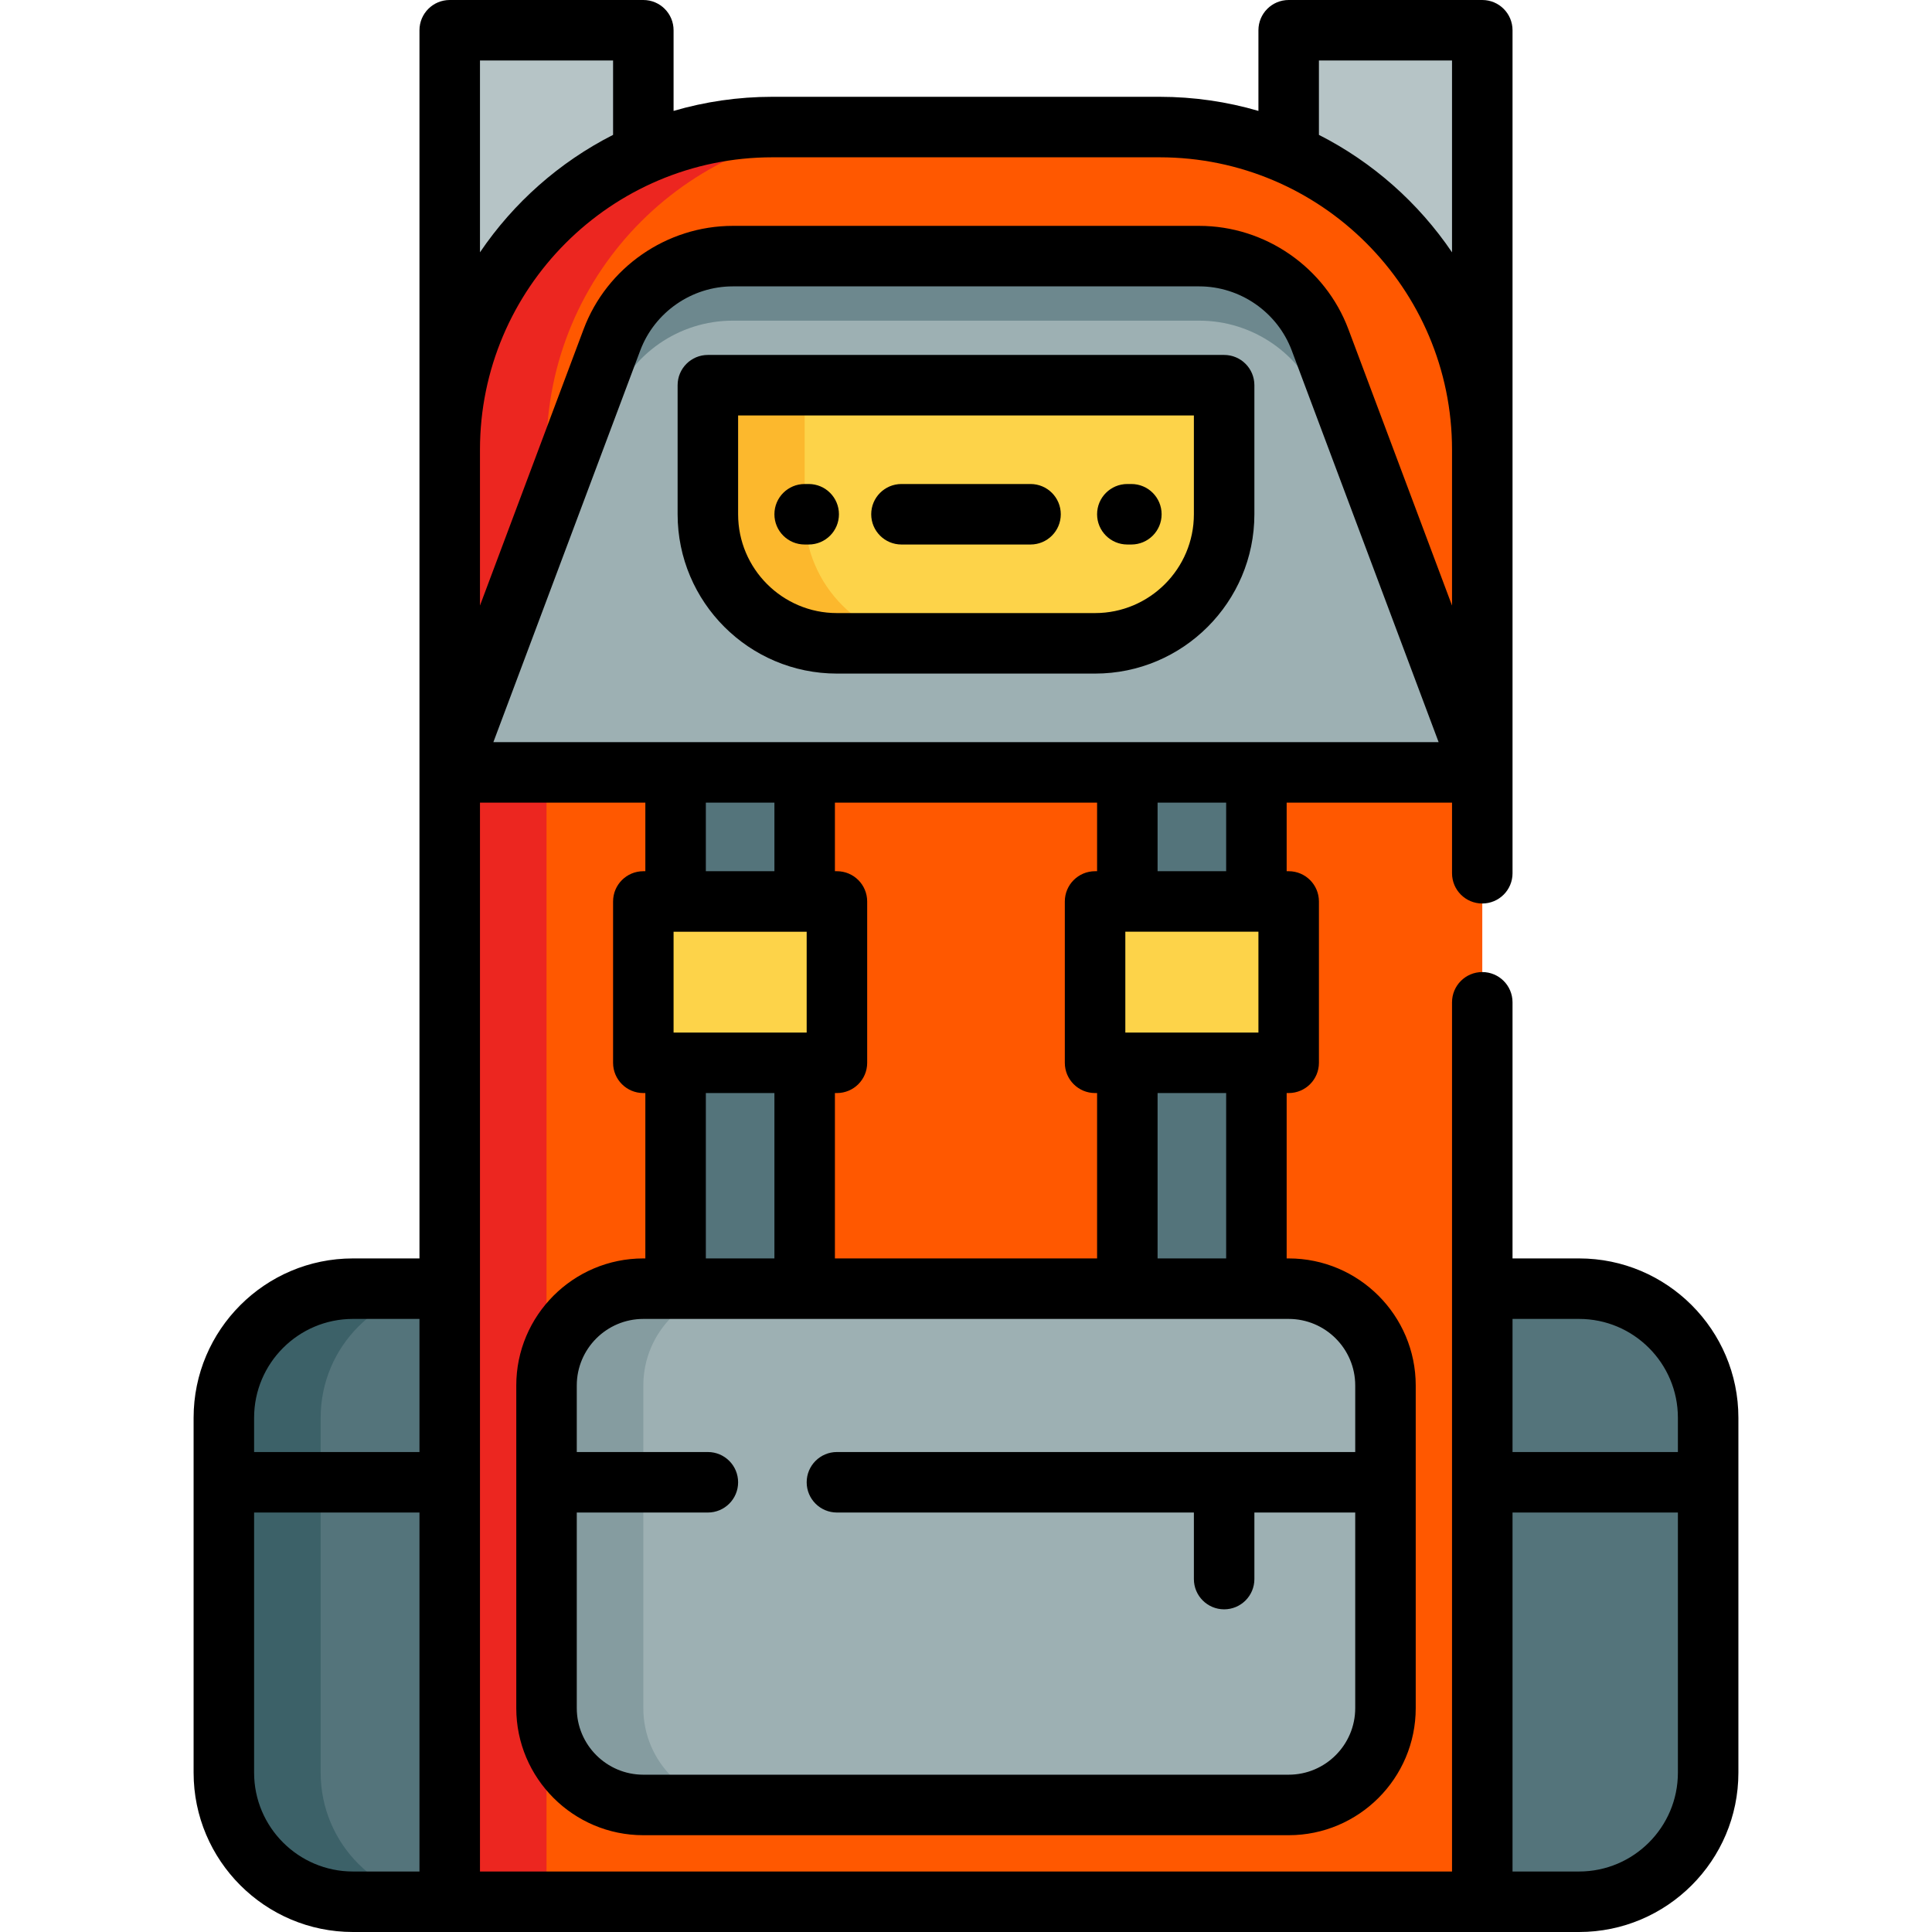 <?xml version="1.0" encoding="iso-8859-1"?>
<!-- Uploaded to: SVG Repo, www.svgrepo.com, Generator: SVG Repo Mixer Tools -->
<svg version="1.1" id="Layer_1" xmlns="http://www.w3.org/2000/svg" xmlns:xlink="http://www.w3.org/1999/xlink" 
	 viewBox="0 0 512 512" xml:space="preserve">
<g>
	<rect x="341.511" y="8.017" style="fill:#B6C4C6;" width="51.307" height="111.165"/>
	<rect x="119.182" y="8.017" style="fill:#B6C4C6;" width="51.307" height="111.165"/>
</g>
<path style="fill:#FF5800;" d="M392.818,503.983H119.182V119.182c0-47.227,38.285-85.511,85.511-85.511h102.614
	c47.227,0,85.512,38.285,85.512,85.511V503.983z"/>
<path style="fill:#EC2620;" d="M230.347,33.67h-25.653c-47.227,0-85.511,38.285-85.511,85.511v384.802h25.653V119.182
	C144.835,71.955,183.12,33.67,230.347,33.67z"/>
<path style="fill:#9DB0B3;" d="M341.511,478.33H170.489c-14.168,0-25.653-11.485-25.653-25.653v-85.511
	c0-14.168,11.485-25.653,25.653-25.653h171.023c14.168,0,25.653,11.485,25.653,25.653v85.511
	C367.165,466.845,355.68,478.33,341.511,478.33z"/>
<path style="fill:#859CA0;" d="M170.489,452.676v-85.511c0-14.168,11.485-25.653,25.653-25.653h-25.653
	c-14.168,0-25.653,11.485-25.653,25.653v85.511c0,14.168,11.485,25.653,25.653,25.653h25.653
	C181.974,478.33,170.489,466.845,170.489,452.676z"/>
<path style="fill:#9DB0B3;" d="M392.818,204.693H119.182l42.983-114.624c5.007-13.35,17.769-22.195,32.027-22.195h123.615
	c14.258,0,27.021,8.844,32.027,22.195L392.818,204.693z"/>
<path style="fill:#6D888E;" d="M162.166,107.172c5.007-13.35,17.768-22.195,32.027-22.195h123.615
	c14.258,0,27.021,8.844,32.027,22.195l36.569,97.522h6.413L349.834,90.069c-5.007-13.35-17.768-22.195-32.027-22.195H194.192
	c-14.258,0-27.021,8.844-32.027,22.195l-42.983,114.624h6.413L162.166,107.172z"/>
<g>
	<path style="fill:#54747B;" d="M418.472,503.983h-25.653V341.511h25.653c18.891,0,34.205,15.314,34.205,34.205v94.063
		C452.676,488.669,437.362,503.983,418.472,503.983z"/>
	<path style="fill:#54747B;" d="M119.182,503.983H93.528c-18.891,0-34.205-15.314-34.205-34.205v-94.063
		c0-18.891,15.314-34.205,34.205-34.205h25.653V503.983z"/>
</g>
<path style="fill:#3C6168;" d="M84.977,469.779v-94.063c0-18.891,15.314-34.205,34.205-34.205H93.528
	c-18.891,0-34.205,15.314-34.205,34.205v94.063c0,18.891,15.314,34.205,34.205,34.205h25.653
	C100.291,503.983,84.977,488.669,84.977,469.779z"/>
<rect x="298.756" y="204.693" style="fill:#54747B;" width="34.205" height="136.818"/>
<rect x="290.205" y="238.898" style="fill:#FDD349;" width="51.307" height="42.756"/>
<rect x="179.04" y="204.693" style="fill:#54747B;" width="34.205" height="136.818"/>
<g>
	<rect x="170.489" y="238.898" style="fill:#FDD349;" width="51.307" height="42.756"/>
	<path style="fill:#FDD349;" d="M290.205,170.489h-68.409c-18.891,0-34.205-15.314-34.205-34.205v-34.205h136.818v34.205
		C324.409,155.174,309.095,170.489,290.205,170.489z"/>
</g>
<path style="fill:#FCB82D;" d="M213.244,136.284v-34.205h-25.653v34.205c0,18.891,15.314,34.205,34.205,34.205h25.653
	C228.558,170.489,213.244,155.174,213.244,136.284z"/>
<path d="M418.472,333.495h-17.637v-67.874c0-4.428-3.588-8.017-8.017-8.017s-8.017,3.588-8.017,8.017v230.345H127.198V212.71h43.825
	v18.171h-0.534c-4.428,0-8.017,3.588-8.017,8.017v42.756c0,4.428,3.588,8.017,8.017,8.017h0.534v43.825h-0.534
	c-18.566,0-33.67,15.105-33.67,33.67v85.511c0,18.566,15.105,33.67,33.67,33.67h171.023c18.566,0,33.67-15.105,33.67-33.67v-85.511
	c0-18.566-15.105-33.67-33.67-33.67h-0.534V289.67h0.534c4.428,0,8.017-3.588,8.017-8.017v-42.756c0-4.428-3.588-8.017-8.017-8.017
	h-0.534V212.71h43.825v18.71c0,4.428,3.588,8.017,8.017,8.017s8.017-3.588,8.017-8.017V8.017c0-4.428-3.588-8.017-8.017-8.017
	h-51.307c-4.428,0-8.017,3.588-8.017,8.017V29.39c-8.314-2.429-17.1-3.737-26.188-3.737H204.693c-9.088,0-17.874,1.308-26.188,3.737
	V8.017c0-4.428-3.588-8.017-8.017-8.017h-51.307c-4.428,0-8.017,3.588-8.017,8.017v325.478H93.528
	c-23.28,0-42.221,18.941-42.221,42.221v94.063c0,23.28,18.941,42.221,42.221,42.221h324.944c23.28,0,42.221-18.941,42.221-42.221
	v-94.063C460.693,352.436,441.752,333.495,418.472,333.495z M187.056,212.71h18.171v18.171h-18.171V212.71z M290.739,212.71v18.171
	h-0.534c-4.428,0-8.017,3.588-8.017,8.017v42.756c0,4.428,3.588,8.017,8.017,8.017h0.534v43.825h-69.478V289.67h0.534
	c4.428,0,8.017-3.588,8.017-8.017v-42.756c0-4.428-3.588-8.017-8.017-8.017h-0.534V212.71H290.739z M333.495,246.914v26.722h-35.273
	v-26.722H333.495z M178.505,273.637v-26.722h35.273v26.722H178.505z M187.056,289.67h18.171v43.825h-18.171V289.67z
	 M359.148,367.165v17.637H221.795c-4.428,0-8.017,3.588-8.017,8.017s3.588,8.017,8.017,8.017h94.597v17.637
	c0,4.428,3.588,8.017,8.017,8.017c4.428,0,8.017-3.588,8.017-8.017v-17.637h26.722v51.841c0,9.725-7.912,17.637-17.637,17.637
	H170.489c-9.725,0-17.637-7.912-17.637-17.637v-51.841h34.739c4.428,0,8.017-3.588,8.017-8.017s-3.588-8.017-8.017-8.017h-34.739
	v-17.637c0-9.725,7.912-17.637,17.637-17.637h171.023C351.236,349.528,359.148,357.44,359.148,367.165z M324.944,333.495h-18.171
	V289.67h18.171V333.495z M324.944,230.881h-18.171V212.71h18.171V230.881z M130.749,196.676l38.923-103.793
	c3.812-10.163,13.666-16.992,24.52-16.992h123.615c10.855,0,20.709,6.829,24.519,16.992l38.924,103.793H130.749z M349.528,16.033
	h35.273V66.87c-8.896-13.137-21.042-23.898-35.273-31.129V16.033z M307.307,41.687c42.731,0,77.495,34.764,77.495,77.495v41.302
	l-27.461-73.23c-6.145-16.386-22.033-27.396-39.533-27.396H194.192c-17.5,0-33.387,11.01-39.532,27.396l-27.462,73.23v-41.302
	c0-42.731,34.764-77.495,77.495-77.495H307.307z M127.198,16.033h35.273v19.707c-14.231,7.23-26.377,17.993-35.273,31.129V16.033z
	 M93.528,349.528h17.637v35.273H67.34v-9.086C67.34,361.275,79.087,349.528,93.528,349.528z M67.34,469.779v-68.944h43.825v95.132
	H93.528C79.087,495.967,67.34,484.219,67.34,469.779z M418.472,349.528c14.441,0,26.188,11.747,26.188,26.188v9.086h-43.825v-35.273
	H418.472z M418.472,495.967h-17.637v-95.132h43.825v68.944C444.66,484.219,432.913,495.967,418.472,495.967z"/>
<path d="M324.409,94.063H187.591c-4.428,0-8.017,3.588-8.017,8.017v34.205c0,23.281,18.941,42.221,42.221,42.221h68.409
	c23.281,0,42.221-18.941,42.221-42.221v-34.205C332.426,97.651,328.838,94.063,324.409,94.063z M316.392,136.284
	c0,14.441-11.747,26.188-26.188,26.188h-68.409c-14.441,0-26.188-11.747-26.188-26.188v-26.188h120.785V136.284z"/>
<path d="M238.898,144.301h34.205c4.428,0,8.017-3.588,8.017-8.017c0-4.428-3.588-8.017-8.017-8.017h-34.205
	c-4.428,0-8.017,3.588-8.017,8.017C230.881,140.712,234.469,144.301,238.898,144.301z"/>
<path d="M298.756,144.301h1.069c4.428,0,8.017-3.588,8.017-8.017c0-4.428-3.588-8.017-8.017-8.017h-1.069
	c-4.428,0-8.017,3.588-8.017,8.017C290.739,140.712,294.327,144.301,298.756,144.301z"/>
<path d="M213.244,144.301h1.069c4.428,0,8.017-3.588,8.017-8.017c0-4.428-3.588-8.017-8.017-8.017h-1.069
	c-4.428,0-8.017,3.588-8.017,8.017C205.228,140.712,208.816,144.301,213.244,144.301z"/>
</svg>